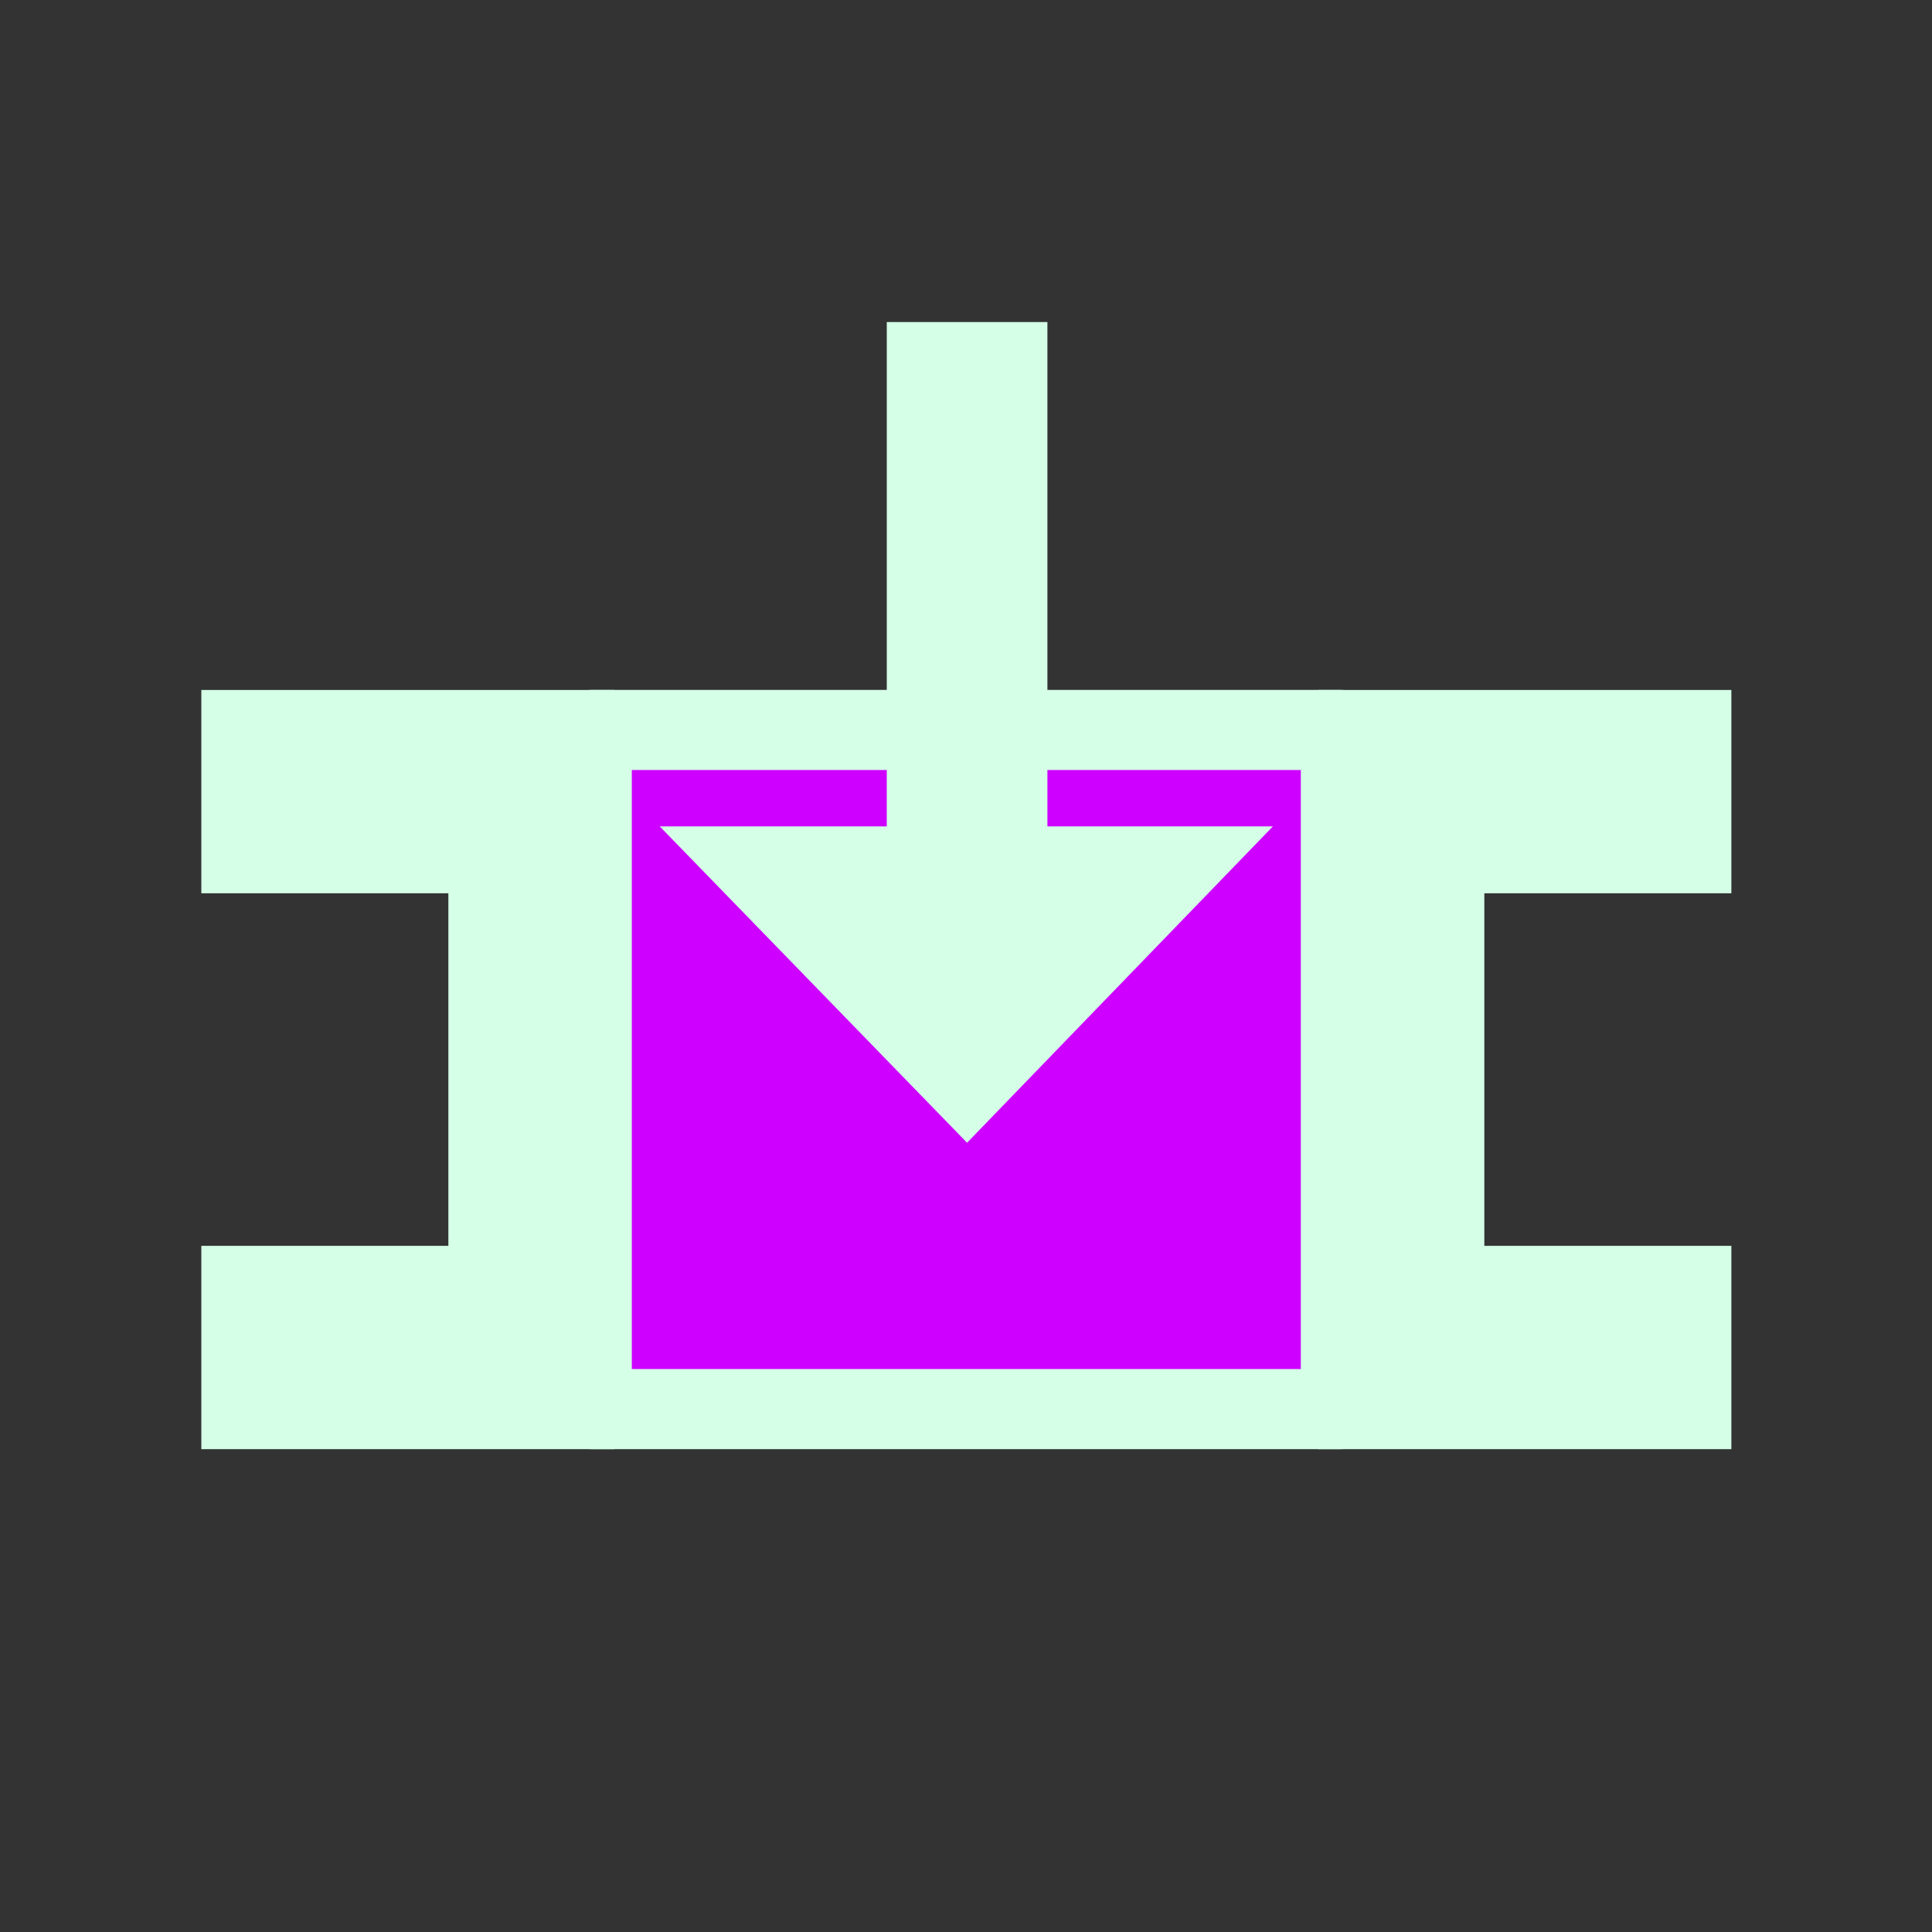 <?xml version="1.0" encoding="UTF-8" standalone="no"?>
<!-- Created with Inkscape (http://www.inkscape.org/) -->

<svg
   xmlns:dc="http://purl.org/dc/elements/1.1/"
   xmlns:cc="http://creativecommons.org/ns#"
   xmlns:rdf="http://www.w3.org/1999/02/22-rdf-syntax-ns#"
   xmlns:svg="http://www.w3.org/2000/svg"
   xmlns="http://www.w3.org/2000/svg"
   xmlns:sodipodi="http://sodipodi.sourceforge.net/DTD/sodipodi-0.dtd"
   xmlns:inkscape="http://www.inkscape.org/namespaces/inkscape"
   id="svg2"
   version="1.1"
   inkscape:version="0.47pre4 r22446"
   width="24"
   height="24"
   sodipodi:docname="overwrite.png">
  <rect width="100%" height="100%" fill="#333333" stroke="none"/>
  <defs
     id="defs6">
    <inkscape:perspective
       sodipodi:type="inkscape:persp3d"
       inkscape:vp_x="0 : 0.5 : 1"
       inkscape:vp_y="0 : 1000 : 0"
       inkscape:vp_z="1 : 0.5 : 1"
       inkscape:persp3d-origin="0.5 : 0.33333333 : 1"
       id="perspective10" />
    <inkscape:perspective
       id="perspective10-4"
       inkscape:persp3d-origin="0.5 : 0.33333333 : 1"
       inkscape:vp_z="1 : 0.5 : 1"
       inkscape:vp_y="0 : 1000 : 0"
       inkscape:vp_x="0 : 0.5 : 1"
       sodipodi:type="inkscape:persp3d" />
    <inkscape:perspective
       id="perspective10-8"
       inkscape:persp3d-origin="0.5 : 0.33333333 : 1"
       inkscape:vp_z="1 : 0.5 : 1"
       inkscape:vp_y="0 : 1000 : 0"
       inkscape:vp_x="0 : 0.5 : 1"
       sodipodi:type="inkscape:persp3d" />
  </defs>
  <sodipodi:namedview
     pagecolor="#ffffff"
     bordercolor="#560070"
     borderopacity="1"
     objecttolerance="10"
     gridtolerance="10"
     guidetolerance="10"
     inkscape:pageopacity="0"
     inkscape:pageshadow="2"
     inkscape:window-width="1280"
     inkscape:window-height="773"
     id="namedview4"
     showgrid="false"
     inkscape:zoom="9.8333333"
     inkscape:cx="-7.5762712"
     inkscape:cy="12"
     inkscape:window-x="0"
     inkscape:window-y="1"
     inkscape:window-maximized="1"
     inkscape:current-layer="svg2" />
  <g
     id="g3713"
     transform="matrix(1.026,0,0,1.048,0.014,0.164)">
    <g
       id="g3708">
      <path
         style="fill:#d5ffe7;fill-opacity:1;stroke:none"
         d="m 7.424,8.021 0,1.718 0,0.692 0,5.308 0,1.282 -5,0 0,-2.41 2.991,0 0,-4.179 -2.991,0 0,-2.41 5,0 z"
         id="path2930" />
      <path
         id="path2932"
         d="m 15.949,8.021 0,1.718 0,0.692 0,5.308 0,1.282 5,0 0,-2.41 -2.991,0 0,-4.179 2.991,0 0,-2.41 -5,0 z"
         style="fill:#d5ffe7;fill-opacity:1;stroke:none" />
      <rect
         style="fill:#ce00ff;stroke:#d5ffe7;stroke-width:0.95;stroke-linejoin:round;stroke-miterlimit:4;stroke-opacity:1;stroke-dasharray:none"
         id="rect2934"
         width="9.05"
         height="8.05"
         x="7.161"
         y="8.496" />
    </g>
    <path
       style="fill:#d5ffe7;fill-opacity:1;stroke:none"
       d="m 10.723,3.661 0,5.978 -2.749,0 3.721,3.75 3.703,-3.75 -2.73,0 0,-5.978 -1.945,0 z"
       id="rect2818" />
  </g>
</svg>

